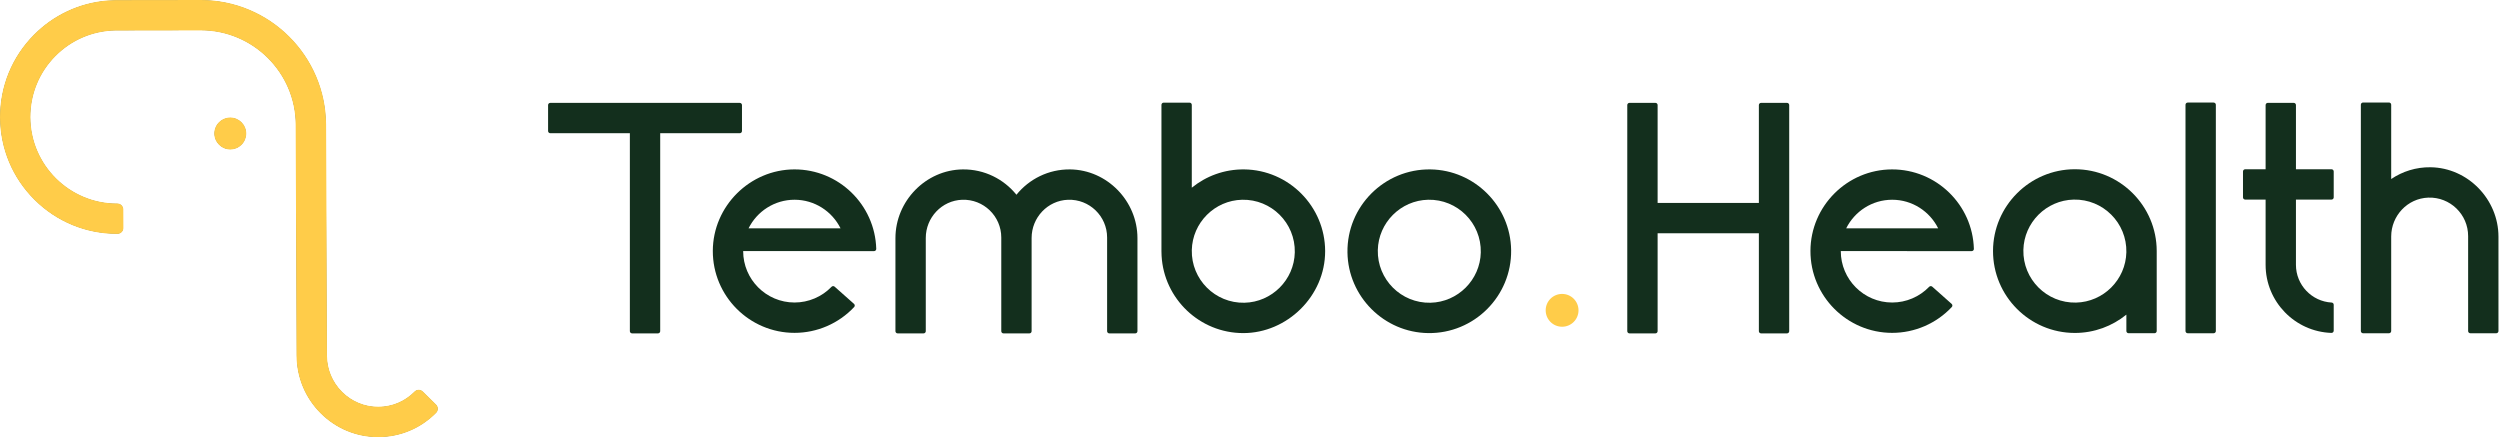 <svg width="366" height="64" viewBox="0 0 366 64" fill="none" xmlns="http://www.w3.org/2000/svg">
<g clip-path="url(#clip0_58_3571)">
<g clip-path="url(#clip1_58_3571)">
<path d="M209.416 24.801C202.677 24.709 197.175 30.211 197.268 36.95C197.357 43.413 202.62 48.676 209.083 48.764C215.822 48.856 221.323 43.354 221.23 36.614C221.141 30.152 215.879 24.889 209.416 24.801ZM209.419 44.321C205.127 44.416 201.616 40.904 201.711 36.612C201.8 32.596 205.065 29.331 209.08 29.243C213.372 29.149 216.883 32.661 216.788 36.953C216.698 40.968 213.434 44.232 209.419 44.321Z" fill="#132F1D"/>
<path d="M156.661 24.801C153.491 24.767 150.657 26.224 148.807 28.51C146.957 26.224 144.123 24.767 140.953 24.801C135.528 24.858 131.092 29.438 131.092 34.863V48.485C131.092 48.663 131.236 48.808 131.415 48.808H135.211C135.389 48.808 135.534 48.663 135.534 48.485V34.837C135.534 31.853 137.873 29.354 140.856 29.246C143.995 29.132 146.587 31.654 146.587 34.769V48.485C146.587 48.663 146.731 48.808 146.909 48.808H150.706C150.884 48.808 151.028 48.663 151.028 48.485V34.838C151.028 31.854 153.368 29.355 156.35 29.246C159.491 29.132 162.081 31.654 162.081 34.769V48.485C162.081 48.663 162.226 48.808 162.404 48.808H166.201C166.379 48.808 166.523 48.663 166.523 48.485V34.863C166.523 29.438 162.086 24.858 156.661 24.801Z" fill="#132F1D"/>
<path d="M182.154 24.801C179.246 24.768 176.571 25.779 174.478 27.48V15.351C174.478 15.173 174.333 15.028 174.155 15.028H170.359C170.181 15.028 170.036 15.173 170.036 15.351V36.783C170.036 37.006 170.044 37.229 170.056 37.45C170.403 43.747 175.636 48.765 182.019 48.765C188.402 48.765 194.019 43.373 194.001 36.751C193.984 30.221 188.683 24.873 182.154 24.801ZM182.189 44.321C177.897 44.416 174.386 40.905 174.48 36.613C174.569 32.597 177.833 29.332 181.849 29.244C186.141 29.149 189.653 32.66 189.558 36.952C189.469 40.968 186.204 44.233 182.189 44.321Z" fill="#132F1D"/>
<path d="M355.835 24.486C353.701 24.459 351.714 25.099 350.071 26.211V15.331C350.071 15.152 349.926 15.008 349.748 15.008H345.952C345.774 15.008 345.629 15.152 345.629 15.331V48.465C345.629 48.643 345.774 48.788 345.952 48.788H349.748C349.926 48.788 350.071 48.643 350.071 48.465V34.629C350.071 31.588 352.455 29.042 355.494 28.932C358.694 28.816 361.334 31.385 361.334 34.559V48.465C361.334 48.643 361.478 48.788 361.656 48.788H365.453C365.631 48.788 365.775 48.643 365.775 48.465V34.654C365.775 29.186 361.303 24.558 355.835 24.487V24.486Z" fill="#132F1D"/>
<path d="M324.077 15.016H320.281C320.103 15.016 319.958 15.161 319.958 15.339V48.464C319.958 48.643 320.103 48.787 320.281 48.787H324.077C324.255 48.787 324.4 48.643 324.4 48.464V15.339C324.4 15.161 324.255 15.016 324.077 15.016Z" fill="#132F1D"/>
<path d="M315.743 36.76C315.743 30.143 310.351 24.761 303.73 24.777C297.161 24.794 291.795 30.159 291.778 36.729C291.762 43.35 297.143 48.743 303.76 48.743C306.616 48.743 309.24 47.737 311.301 46.063V48.462C311.301 48.64 311.446 48.785 311.624 48.785H315.42C315.598 48.785 315.743 48.64 315.743 48.462V36.76ZM303.929 44.299C299.638 44.394 296.127 40.881 296.222 36.59C296.311 32.575 299.576 29.31 303.591 29.221C307.883 29.127 311.394 32.639 311.299 36.931C311.21 40.947 307.945 44.211 303.929 44.299H303.929Z" fill="#132F1D"/>
<path d="M116.322 44.288C112.17 44.288 108.794 40.908 108.799 36.755L127.959 36.765C128.141 36.765 128.288 36.615 128.283 36.433C128.106 29.978 122.792 24.784 116.291 24.8C109.79 24.816 104.373 30.175 104.356 36.735C104.34 43.346 109.714 48.73 116.322 48.73C119.629 48.73 122.791 47.356 125.049 44.95C125.173 44.817 125.163 44.608 125.027 44.487L122.187 41.966C122.057 41.851 121.86 41.86 121.739 41.985C120.323 43.452 118.367 44.288 116.321 44.288H116.322ZM116.322 29.242C119.27 29.242 121.82 30.949 123.053 33.424H109.592C110.825 30.949 113.375 29.242 116.322 29.242Z" fill="#132F1D"/>
<path d="M277.016 44.289C272.864 44.289 269.487 40.909 269.492 36.756L288.653 36.766C288.834 36.766 288.981 36.616 288.976 36.434C288.8 29.979 283.486 24.785 276.985 24.801C270.424 24.817 265.066 30.176 265.05 36.736C265.033 43.347 270.407 48.731 277.015 48.731C280.323 48.731 283.484 47.357 285.742 44.951C285.867 44.818 285.856 44.609 285.721 44.489L282.88 41.967C282.75 41.852 282.553 41.861 282.432 41.986C281.017 43.453 279.06 44.289 277.015 44.289H277.016ZM277.016 29.243C279.963 29.243 282.513 30.95 283.746 33.425H270.285C271.519 30.95 274.068 29.243 277.016 29.243Z" fill="#132F1D"/>
<path d="M80.24 15.384V19.181C80.24 19.359 80.385 19.503 80.563 19.503H92.212V48.483C92.212 48.661 92.357 48.806 92.535 48.806H96.331C96.509 48.806 96.654 48.661 96.654 48.483V19.503H108.303C108.482 19.503 108.626 19.359 108.626 19.181V15.384C108.626 15.206 108.482 15.062 108.303 15.062H80.562C80.384 15.062 80.239 15.206 80.239 15.384H80.24Z" fill="#132F1D"/>
<path d="M257.499 15.381V29.712H242.675V15.381C242.675 15.203 242.531 15.059 242.352 15.059H238.556C238.378 15.059 238.233 15.203 238.233 15.381V48.484C238.233 48.662 238.378 48.807 238.556 48.807H242.352C242.531 48.807 242.675 48.662 242.675 48.484V34.154H257.499V48.484C257.499 48.662 257.643 48.807 257.821 48.807H261.618C261.796 48.807 261.94 48.662 261.94 48.484V15.381C261.94 15.203 261.796 15.059 261.618 15.059H257.821C257.643 15.059 257.499 15.203 257.499 15.381Z" fill="#132F1D"/>
<path d="M341.656 28.898V25.101C341.656 24.923 341.511 24.779 341.333 24.779H336.127V15.381C336.127 15.203 335.982 15.059 335.804 15.059H332.008C331.83 15.059 331.685 15.203 331.685 15.381V24.779H328.697C328.519 24.779 328.374 24.923 328.374 25.101V28.898C328.374 29.076 328.519 29.22 328.697 29.22H331.685V38.773C331.685 44.16 335.979 48.562 341.323 48.738C341.505 48.744 341.655 48.597 341.655 48.415V44.615C341.655 44.445 341.523 44.302 341.353 44.293C338.444 44.135 336.126 41.719 336.126 38.773V29.22H341.332C341.51 29.22 341.655 29.075 341.655 28.897L341.656 28.898Z" fill="#132F1D"/>
<path d="M228.68 43.03C227.353 43.036 226.282 44.116 226.288 45.443C226.294 46.77 227.374 47.841 228.701 47.835C230.029 47.83 231.099 46.749 231.094 45.422C231.088 44.095 230.007 43.024 228.68 43.03Z" fill="#FFCC49"/>
<path d="M33.712 17.584C33.712 17.584 33.706 17.584 33.703 17.584C33.179 17.586 32.687 17.793 32.318 18.164C31.948 18.537 31.747 19.03 31.749 19.554C31.754 20.633 32.633 21.507 33.712 21.507C33.715 21.507 33.718 21.507 33.721 21.507C34.245 21.505 34.737 21.299 35.106 20.927C35.476 20.554 35.677 20.061 35.675 19.537C35.67 18.458 34.791 17.584 33.712 17.584Z" fill="#013243"/>
<path d="M33.711 21.824C32.459 21.824 31.436 20.806 31.431 19.555C31.428 18.947 31.663 18.373 32.092 17.941C32.52 17.509 33.092 17.27 33.701 17.267H33.711C34.963 17.267 35.986 18.284 35.991 19.536C35.994 20.144 35.759 20.718 35.33 21.15C34.901 21.582 34.33 21.821 33.721 21.824H33.711ZM33.703 17.901C33.265 17.903 32.852 18.076 32.542 18.388C32.233 18.7 32.063 19.114 32.065 19.553C32.069 20.457 32.808 21.191 33.711 21.191H33.72C34.158 21.189 34.571 21.016 34.88 20.704C35.19 20.392 35.359 19.978 35.357 19.538C35.353 18.635 34.615 17.901 33.711 17.901H33.703Z" fill="#013243"/>
<path d="M63.584 59.497L61.64 57.581C61.449 57.393 61.142 57.395 60.954 57.585C59.473 59.085 57.5 59.915 55.402 59.925H55.364C53.277 59.925 51.31 59.111 49.826 57.634C48.331 56.146 47.502 54.16 47.492 52.044L47.364 18.238C47.354 15.827 46.87 13.488 45.928 11.285C45.017 9.158 43.719 7.248 42.07 5.608C40.42 3.967 38.503 2.679 36.371 1.779C34.163 0.847 31.821 0.375 29.41 0.375L17.122 0.394C17.101 0.391 17.079 0.389 17.057 0.389C17.024 0.389 16.991 0.391 16.958 0.392C16.938 0.393 16.919 0.394 16.9 0.394C16.893 0.394 16.888 0.394 16.881 0.395L15.614 0.461C15.608 0.461 15.602 0.462 15.595 0.462C13.64 0.638 11.756 1.148 9.995 1.976C8.227 2.807 6.625 3.94 5.232 5.344C2.082 8.518 0.357 12.729 0.376 17.201C0.396 21.672 2.157 25.868 5.335 29.016C8.493 32.144 12.681 33.867 17.127 33.867H17.201C17.33 33.867 17.454 33.815 17.545 33.724C17.636 33.632 17.686 33.508 17.686 33.379L17.674 30.649C17.673 30.382 17.456 30.167 17.189 30.167H17.128C9.964 30.167 4.11 24.342 4.078 17.184C4.062 13.701 5.406 10.421 7.86 7.948C10.274 5.515 13.492 4.146 16.922 4.092L29.361 4.073H29.407C37.233 4.073 43.627 10.434 43.662 18.253L43.79 52.059C43.803 55.16 45.019 58.071 47.213 60.254C49.395 62.428 52.289 63.624 55.363 63.624H55.416C58.51 63.61 61.412 62.389 63.589 60.183C63.679 60.091 63.73 59.967 63.729 59.839C63.728 59.71 63.676 59.587 63.584 59.496V59.497Z" fill="#013243"/>
<path d="M55.416 63.942H55.363C52.204 63.942 49.23 62.713 46.988 60.48C44.734 58.237 43.485 55.247 43.472 52.062L43.344 18.256C43.31 10.611 37.058 4.392 29.406 4.392H29.36L16.921 4.411C13.579 4.463 10.439 5.799 8.084 8.172C5.689 10.586 4.379 13.786 4.394 17.183C4.424 24.168 10.137 29.85 17.127 29.85H17.187C17.627 29.85 17.988 30.209 17.989 30.649L18.002 33.379C18.003 33.591 17.917 33.798 17.767 33.948C17.618 34.098 17.411 34.184 17.199 34.184H17.125C12.595 34.184 8.328 32.429 5.11 29.242C1.873 26.035 0.079 21.759 0.058 17.203C0.038 12.647 1.795 8.356 5.005 5.121C6.424 3.691 8.057 2.536 9.858 1.689C11.652 0.845 13.572 0.326 15.565 0.146C15.575 0.145 15.585 0.145 15.595 0.144L16.863 0.078C16.872 0.078 16.882 0.077 16.892 0.077C16.909 0.077 16.925 0.075 16.94 0.075C16.98 0.073 17.017 0.072 17.053 0.072C17.083 0.072 17.111 0.073 17.137 0.076L29.408 0.058C31.862 0.058 34.245 0.538 36.492 1.487C38.662 2.403 40.613 3.713 42.291 5.383C43.969 7.053 45.291 8.997 46.217 11.161C47.176 13.403 47.669 15.784 47.679 18.236L47.807 52.043C47.817 54.075 48.612 55.981 50.048 57.41C51.472 58.827 53.359 59.608 55.363 59.608H55.4C57.413 59.6 59.305 58.802 60.726 57.363C61.037 57.048 61.545 57.045 61.86 57.355L63.805 59.272C63.958 59.422 64.043 59.623 64.044 59.838C64.046 60.052 63.963 60.254 63.813 60.407C61.577 62.673 58.594 63.928 55.416 63.942L55.416 63.942ZM29.36 3.758H29.407C37.406 3.758 43.943 10.26 43.978 18.253L44.106 52.059C44.119 55.075 45.301 57.906 47.436 60.031C49.558 62.144 52.373 63.308 55.362 63.308H55.415C58.422 63.295 61.245 62.107 63.362 59.962C63.394 59.929 63.411 59.887 63.411 59.842C63.411 59.798 63.392 59.755 63.36 59.724L61.416 57.807C61.35 57.742 61.243 57.743 61.178 57.809C59.637 59.369 57.586 60.233 55.402 60.243H55.363C53.191 60.243 51.145 59.396 49.601 57.86C48.046 56.312 47.184 54.247 47.175 52.047L47.047 18.24C47.036 15.872 46.561 13.575 45.635 11.411C44.741 9.322 43.466 7.445 41.845 5.833C40.225 4.222 38.342 2.956 36.247 2.072C34.078 1.157 31.778 0.692 29.41 0.692L17.121 0.711C17.108 0.711 17.094 0.71 17.08 0.708C17.073 0.707 17.065 0.707 17.055 0.707C17.027 0.707 16.998 0.708 16.969 0.709C16.945 0.711 16.924 0.711 16.903 0.712H16.897L15.629 0.778H15.622C13.704 0.952 11.855 1.451 10.128 2.263C8.395 3.079 6.822 4.191 5.456 5.567C2.365 8.682 0.673 12.813 0.692 17.2C0.711 21.587 2.439 25.703 5.557 28.791C8.655 31.86 12.764 33.55 17.126 33.55H17.199C17.244 33.55 17.287 33.532 17.319 33.501C17.35 33.468 17.367 33.426 17.367 33.382L17.355 30.652C17.355 30.56 17.279 30.484 17.187 30.484H17.127C9.789 30.484 3.792 24.518 3.76 17.186C3.744 13.619 5.12 10.259 7.634 7.725C10.106 5.234 13.402 3.831 16.916 3.776L29.36 3.757V3.758Z" fill="#013243"/>
<path d="M33.713 17.209H33.702C33.078 17.212 32.492 17.457 32.053 17.9C31.613 18.343 31.372 18.931 31.375 19.555C31.381 20.838 32.429 21.881 33.713 21.881H33.723C34.347 21.878 34.933 21.633 35.373 21.19C35.812 20.747 36.053 20.159 36.05 19.535C36.044 18.252 34.996 17.209 33.713 17.209Z" fill="#FFCC49"/>
<path d="M63.848 59.231L61.903 57.315C61.566 56.982 61.021 56.986 60.688 57.322C59.277 58.751 57.4 59.542 55.403 59.551H55.365C53.377 59.551 51.504 58.776 50.091 57.369C48.666 55.951 47.877 54.059 47.868 52.043L47.74 18.236C47.729 15.775 47.236 13.387 46.273 11.138C45.343 8.967 44.019 7.016 42.335 5.341C40.651 3.667 38.694 2.352 36.518 1.433C34.263 0.482 31.872 0 29.41 0L17.143 0.018C17.115 0.016 17.087 0.014 17.055 0.014C17.018 0.014 16.981 0.016 16.941 0.017C16.926 0.018 16.91 0.018 16.893 0.019C16.883 0.019 16.872 0.019 16.862 0.02L15.595 0.086C15.584 0.086 15.572 0.088 15.562 0.089C13.563 0.269 11.636 0.79 9.836 1.637C8.028 2.487 6.39 3.645 4.966 5.08C1.746 8.326 -0.017 12.632 0.002 17.203C0.022 21.775 1.823 26.065 5.072 29.283C8.301 32.481 12.583 34.242 17.129 34.242H17.202C17.429 34.242 17.651 34.15 17.811 33.989C17.971 33.828 18.062 33.606 18.062 33.379L18.05 30.649C18.047 30.177 17.662 29.793 17.19 29.793H17.13C10.17 29.793 4.484 24.136 4.454 17.183C4.439 13.801 5.744 10.615 8.127 8.212C10.472 5.85 13.597 4.52 16.923 4.468L29.363 4.449H29.409C37.029 4.449 43.255 10.642 43.288 18.255L43.416 52.062C43.43 55.262 44.685 58.267 46.949 60.521C49.202 62.764 52.191 63.999 55.365 63.999H55.418C58.612 63.986 61.609 62.724 63.856 60.447C64.018 60.283 64.106 60.066 64.104 59.837C64.102 59.607 64.011 59.392 63.848 59.23V59.231Z" fill="#FFCC49"/>
</g>
</g>
<defs>
<clipPath id="clip0_58_3571">
<rect width="366" height="64" fill="white"/>
</clipPath>
<clipPath id="clip1_58_3571">
<rect width="365.774" height="64" fill="white"/>
</clipPath>
</defs>
</svg>
